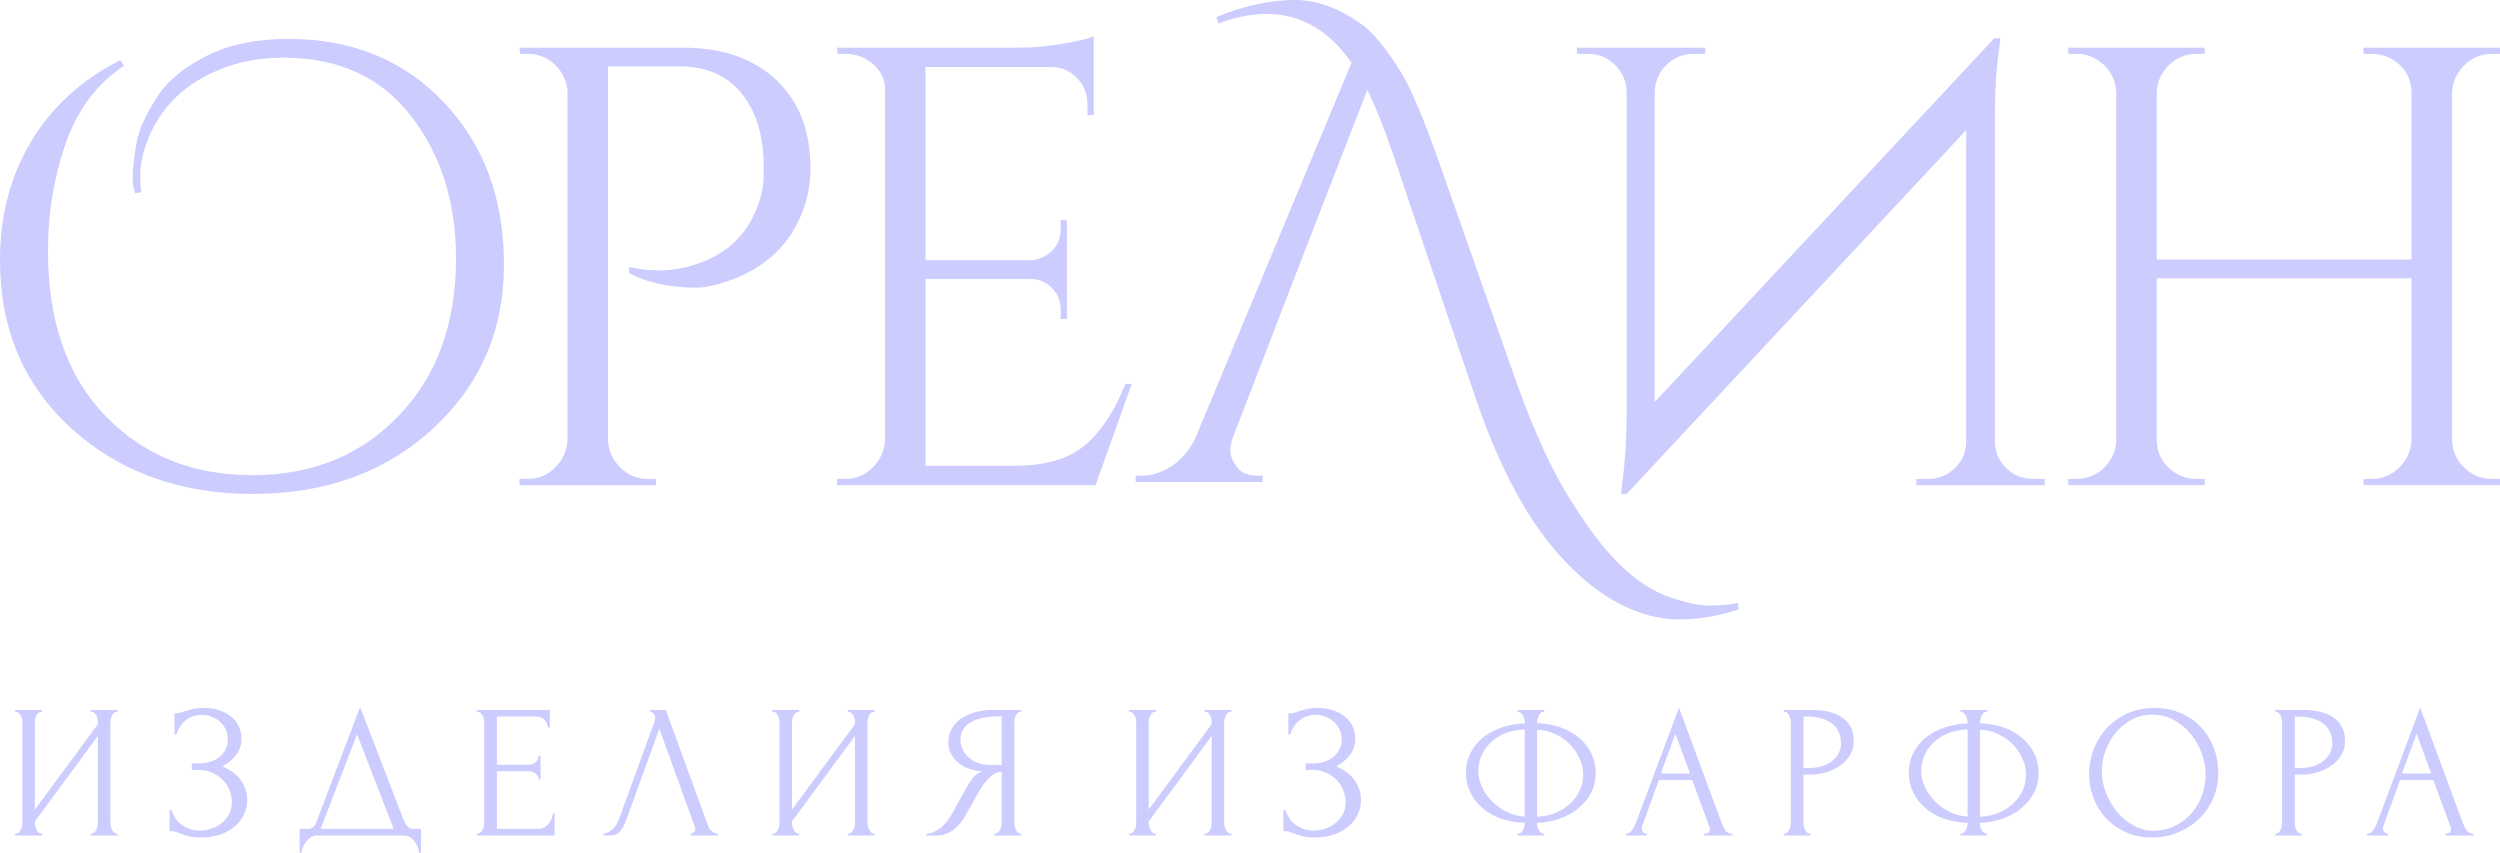 <?xml version="1.0" encoding="UTF-8"?> <svg xmlns="http://www.w3.org/2000/svg" width="431" height="147" viewBox="0 0 431 147" fill="none"><g clip-path="url(#clip0_106_219)"><path d="M15.628 143.718H15.792C15.967 143.718 16.118 143.658 16.25 143.538C16.38 143.417 16.495 143.264 16.593 143.078C16.691 142.892 16.762 142.695 16.806 142.488C16.85 142.279 16.871 142.087 16.871 141.913V126.883L6.012 141.618V141.913C6.012 142.087 6.039 142.279 6.093 142.488C6.149 142.696 6.219 142.887 6.306 143.062C6.394 143.237 6.502 143.389 6.634 143.521C6.765 143.653 6.918 143.719 7.091 143.719H7.255V144.046H2.611V143.719H2.775C2.949 143.719 3.101 143.658 3.232 143.538C3.364 143.417 3.477 143.264 3.576 143.079C3.674 142.892 3.745 142.696 3.789 142.488C3.832 142.279 3.854 142.088 3.854 141.914V124.421C3.854 124.27 3.832 124.094 3.789 123.897C3.745 123.699 3.674 123.514 3.576 123.339C3.477 123.163 3.364 123.016 3.232 122.895C3.102 122.775 2.949 122.715 2.775 122.715H2.611V122.388H7.255V122.715H6.994C6.841 122.737 6.705 122.814 6.585 122.945C6.465 123.075 6.361 123.224 6.275 123.388C6.188 123.553 6.121 123.727 6.078 123.913C6.035 124.099 6.013 124.269 6.013 124.421V139.584L16.871 124.849V124.421C16.871 124.27 16.851 124.094 16.806 123.897C16.763 123.699 16.692 123.514 16.594 123.339C16.495 123.163 16.381 123.016 16.25 122.895C16.119 122.775 15.967 122.715 15.792 122.715H15.629V122.388H20.273V122.715H20.11C19.935 122.715 19.782 122.775 19.651 122.895C19.521 123.016 19.411 123.163 19.324 123.339C19.238 123.514 19.166 123.699 19.112 123.897C19.057 124.094 19.03 124.269 19.03 124.421V141.914C19.03 142.088 19.057 142.274 19.112 142.471C19.166 142.667 19.237 142.86 19.324 143.045C19.411 143.232 19.521 143.39 19.651 143.521C19.782 143.653 19.935 143.719 20.11 143.719H20.273V144.046H15.629V143.719L15.628 143.718ZM30.089 122.977H30.383C30.558 122.977 30.753 122.951 30.971 122.894C31.189 122.84 31.419 122.769 31.659 122.682C32.072 122.551 32.564 122.413 33.13 122.272C33.698 122.13 34.384 122.058 35.191 122.058C36.216 122.058 37.126 122.199 37.922 122.484C38.718 122.768 39.395 123.151 39.95 123.633C40.507 124.113 40.926 124.672 41.21 125.307C41.493 125.941 41.634 126.619 41.634 127.342C41.634 128.37 41.345 129.283 40.767 130.081C40.19 130.881 39.377 131.552 38.331 132.1C39.814 132.756 40.898 133.593 41.585 134.611C42.272 135.627 42.616 136.727 42.616 137.908C42.616 138.762 42.436 139.582 42.077 140.371C41.717 141.158 41.199 141.847 40.523 142.438C39.846 143.028 39.018 143.498 38.036 143.849C37.055 144.198 35.933 144.374 34.668 144.374C33.752 144.374 33.011 144.297 32.443 144.144C31.876 143.99 31.385 143.826 30.971 143.652C30.71 143.542 30.464 143.454 30.236 143.389C30.006 143.323 29.772 143.29 29.532 143.29H29.238V139.647H29.565C29.761 140.26 30.028 140.79 30.367 141.239C30.704 141.687 31.093 142.054 31.528 142.338C31.964 142.622 32.433 142.836 32.934 142.978C33.436 143.12 33.948 143.192 34.471 143.192C35.147 143.192 35.817 143.077 36.483 142.847C37.148 142.617 37.737 142.295 38.249 141.879C38.761 141.463 39.176 140.954 39.491 140.353C39.808 139.751 39.966 139.078 39.966 138.335C39.966 137.59 39.823 136.874 39.54 136.185C39.257 135.496 38.859 134.899 38.347 134.396C37.834 133.893 37.229 133.488 36.532 133.182C35.834 132.875 35.07 132.723 34.241 132.723H33.064V131.607H34.405C35.059 131.607 35.681 131.513 36.269 131.328C36.858 131.142 37.376 130.868 37.824 130.508C38.271 130.146 38.625 129.714 38.886 129.211C39.147 128.708 39.279 128.129 39.279 127.472C39.279 126.816 39.148 126.224 38.886 125.699C38.625 125.174 38.282 124.731 37.855 124.371C37.431 124.009 36.95 123.731 36.417 123.533C35.883 123.337 35.332 123.238 34.764 123.238C34.306 123.238 33.859 123.304 33.423 123.435C32.987 123.566 32.573 123.774 32.181 124.058C31.788 124.344 31.439 124.693 31.134 125.109C30.829 125.525 30.589 126.028 30.415 126.618H30.087V122.976L30.089 122.977ZM72.58 142.898V147H72.253C72.232 146.715 72.155 146.398 72.025 146.047C71.893 145.697 71.713 145.375 71.484 145.079C71.255 144.784 70.99 144.538 70.684 144.34C70.379 144.144 70.04 144.045 69.669 144.045H54.59C54.22 144.045 53.882 144.149 53.577 144.356C53.272 144.565 53.004 144.817 52.775 145.111C52.546 145.407 52.361 145.73 52.22 146.08C52.079 146.429 51.996 146.736 51.974 146.999H51.648V142.897H53.087C53.785 142.897 54.275 142.492 54.559 141.683L62.082 121.894L69.67 141.584C69.823 141.913 70.029 142.213 70.292 142.488C70.553 142.761 70.859 142.898 71.207 142.898H72.582H72.58ZM55.278 142.898H67.87L61.558 126.588L55.278 142.898ZM82.201 143.718H82.364C82.538 143.718 82.69 143.658 82.823 143.538C82.953 143.417 83.067 143.27 83.165 143.094C83.264 142.919 83.34 142.733 83.394 142.536C83.448 142.339 83.477 142.152 83.477 141.979V124.421C83.477 124.269 83.448 124.094 83.394 123.897C83.34 123.699 83.264 123.514 83.165 123.338C83.067 123.163 82.953 123.015 82.823 122.894C82.691 122.775 82.538 122.714 82.364 122.714H82.201V122.387H94.793V125.438H94.465C94.422 124.935 94.226 124.492 93.877 124.109C93.528 123.726 92.983 123.534 92.242 123.534H85.667V131.837H91.098C91.599 131.837 92.019 131.685 92.357 131.379C92.694 131.072 92.864 130.712 92.864 130.295H93.19V134.397H92.864C92.864 134.002 92.7 133.664 92.373 133.38C92.046 133.096 91.621 132.954 91.098 132.954H85.667V142.897H92.831C93.245 142.897 93.605 142.798 93.911 142.601C94.216 142.405 94.472 142.17 94.679 141.896C94.886 141.622 95.038 141.327 95.137 141.01C95.235 140.694 95.284 140.424 95.284 140.207H95.611V144.045H82.201V143.718H82.201ZM107.814 141.749C107.618 142.317 107.313 142.842 106.898 143.324C106.484 143.805 105.873 144.045 105.067 144.045H104.054V143.718C104.184 143.718 104.358 143.68 104.577 143.603C104.793 143.527 105.024 143.4 105.263 143.225C105.503 143.05 105.743 142.826 105.984 142.553C106.224 142.279 106.431 141.934 106.605 141.519L112.788 124.52C112.896 124.193 112.95 123.94 112.95 123.765C112.95 123.438 112.858 123.18 112.672 122.994C112.487 122.809 112.297 122.715 112.1 122.715V122.388H114.782L122.108 142.471C122.218 142.777 122.425 143.056 122.73 143.309C123.035 143.559 123.374 143.697 123.745 143.719V144.046H119.067V143.719C119.241 143.719 119.421 143.647 119.606 143.505C119.792 143.363 119.884 143.171 119.884 142.93C119.884 142.865 119.863 142.766 119.819 142.635L113.67 125.636L107.815 141.749L107.814 141.749ZM146.152 143.718H146.315C146.49 143.718 146.642 143.658 146.773 143.538C146.903 143.417 147.018 143.264 147.117 143.078C147.215 142.892 147.285 142.695 147.33 142.488C147.373 142.279 147.395 142.087 147.395 141.913V126.883L136.535 141.618V141.913C136.535 142.087 136.564 142.279 136.618 142.488C136.672 142.696 136.743 142.887 136.831 143.062C136.917 143.237 137.027 143.389 137.157 143.521C137.288 143.653 137.442 143.719 137.615 143.719H137.779V144.046H133.134V143.719H133.298C133.473 143.719 133.626 143.658 133.756 143.538C133.887 143.417 134.001 143.264 134.1 143.079C134.197 142.892 134.269 142.696 134.313 142.488C134.356 142.279 134.378 142.088 134.378 141.914V124.421C134.378 124.27 134.356 124.094 134.313 123.897C134.269 123.699 134.197 123.514 134.1 123.339C134.001 123.163 133.887 123.016 133.756 122.895C133.626 122.775 133.473 122.715 133.298 122.715H133.134V122.388H137.779V122.715H137.517C137.364 122.737 137.228 122.814 137.108 122.945C136.988 123.075 136.885 123.224 136.798 123.388C136.71 123.553 136.645 123.727 136.602 123.913C136.558 124.099 136.536 124.269 136.536 124.421V139.584L147.395 124.849V124.421C147.395 124.27 147.374 124.094 147.33 123.897C147.286 123.699 147.216 123.514 147.117 123.339C147.018 123.163 146.904 123.016 146.773 122.895C146.643 122.775 146.49 122.715 146.315 122.715H146.153V122.388H150.796V122.715H150.634C150.459 122.715 150.306 122.775 150.175 122.895C150.044 123.016 149.935 123.163 149.848 123.339C149.76 123.514 149.69 123.699 149.635 123.897C149.58 124.094 149.553 124.269 149.553 124.421V141.914C149.553 142.088 149.58 142.274 149.635 142.471C149.69 142.667 149.76 142.86 149.848 143.045C149.935 143.232 150.043 143.39 150.175 143.521C150.306 143.653 150.459 143.719 150.634 143.719H150.796V144.046H146.153V143.719L146.152 143.718ZM171.438 143.718H171.602C171.755 143.718 171.903 143.653 172.044 143.52C172.186 143.389 172.3 143.236 172.388 143.062C172.474 142.886 172.546 142.695 172.6 142.487C172.654 142.278 172.683 142.087 172.683 141.913V133.019C172.203 133.063 171.751 133.216 171.324 133.479C170.9 133.741 170.496 134.09 170.115 134.528C169.733 134.967 169.373 135.458 169.035 136.006C168.697 136.552 168.376 137.122 168.07 137.712C167.83 138.149 167.568 138.614 167.285 139.107C167.001 139.598 166.718 140.097 166.433 140.6C165.91 141.562 165.224 142.378 164.374 143.045C163.524 143.712 162.543 144.045 161.43 144.045H159.696V143.718C160.198 143.718 160.672 143.608 161.118 143.389C161.566 143.171 161.974 142.898 162.345 142.569C162.715 142.24 163.048 141.88 163.342 141.485C163.636 141.092 163.883 140.721 164.079 140.371L166.662 135.711C166.967 135.185 167.3 134.676 167.659 134.184C168.02 133.692 168.571 133.293 169.312 132.987C168.396 132.921 167.578 132.746 166.859 132.462C166.14 132.178 165.529 131.806 165.027 131.346C164.525 130.887 164.144 130.368 163.883 129.787C163.62 129.207 163.49 128.601 163.49 127.966C163.49 127.157 163.674 126.408 164.046 125.718C164.417 125.029 164.94 124.438 165.615 123.945C166.292 123.454 167.115 123.07 168.086 122.797C169.056 122.523 170.141 122.387 171.34 122.387H176.049V122.714H175.886C175.734 122.714 175.592 122.775 175.46 122.894C175.33 123.015 175.221 123.163 175.134 123.338C175.046 123.514 174.981 123.699 174.938 123.897C174.894 124.093 174.872 124.268 174.872 124.421V141.913C174.872 142.087 174.894 142.279 174.938 142.488C174.982 142.696 175.047 142.887 175.134 143.062C175.222 143.237 175.33 143.389 175.46 143.521C175.592 143.653 175.734 143.719 175.886 143.719H176.049V144.046H171.437V143.719L171.438 143.718ZM165.584 127.474C165.584 128.108 165.715 128.693 165.977 129.229C166.233 129.766 166.593 130.23 167.051 130.624C167.503 131.017 168.037 131.324 168.642 131.543C169.253 131.761 169.913 131.871 170.632 131.871H172.682V123.503H172.19C170.087 123.503 168.462 123.853 167.311 124.553C166.161 125.253 165.584 126.226 165.584 127.474H165.584ZM207.65 143.718H207.813C207.988 143.718 208.141 143.658 208.272 143.538C208.402 143.417 208.517 143.264 208.615 143.078C208.714 142.892 208.784 142.695 208.828 142.488C208.872 142.279 208.894 142.087 208.894 141.913V126.883L198.034 141.618V141.913C198.034 142.087 198.061 142.279 198.117 142.488C198.171 142.696 198.242 142.887 198.329 143.062C198.416 143.237 198.526 143.389 198.656 143.521C198.787 143.653 198.94 143.719 199.115 143.719H199.278V144.046H194.633V143.719H194.797C194.971 143.719 195.123 143.658 195.255 143.538C195.386 143.417 195.5 143.264 195.599 143.079C195.697 142.892 195.768 142.696 195.811 142.488C195.856 142.279 195.876 142.088 195.876 141.914V124.421C195.876 124.27 195.856 124.094 195.811 123.897C195.768 123.699 195.697 123.514 195.599 123.339C195.5 123.163 195.386 123.016 195.255 122.895C195.124 122.775 194.971 122.715 194.797 122.715H194.633V122.388H199.278V122.715H199.016C198.863 122.737 198.728 122.814 198.607 122.945C198.488 123.075 198.384 123.224 198.297 123.388C198.209 123.553 198.144 123.727 198.1 123.913C198.056 124.099 198.034 124.269 198.034 124.421V139.584L208.894 124.849V124.421C208.894 124.27 208.872 124.094 208.829 123.897C208.784 123.699 208.714 123.514 208.616 123.339C208.517 123.163 208.403 123.016 208.272 122.895C208.142 122.775 207.989 122.715 207.814 122.715H207.65V122.388H212.295V122.715H212.131C211.957 122.715 211.805 122.775 211.673 122.895C211.543 123.016 211.434 123.163 211.347 123.339C211.259 123.514 211.188 123.699 211.134 123.897C211.08 124.094 211.053 124.269 211.053 124.421V141.914C211.053 142.088 211.08 142.274 211.134 142.471C211.188 142.667 211.259 142.86 211.347 143.045C211.435 143.232 211.543 143.39 211.673 143.521C211.805 143.653 211.957 143.719 212.131 143.719H212.295V144.046H207.65V143.719L207.65 143.718ZM222.11 122.977H222.406C222.579 122.977 222.775 122.951 222.994 122.894C223.211 122.84 223.441 122.769 223.68 122.682C224.095 122.551 224.586 122.413 225.153 122.272C225.72 122.13 226.407 122.058 227.213 122.058C228.238 122.058 229.149 122.199 229.944 122.484C230.74 122.768 231.416 123.151 231.973 123.633C232.528 124.113 232.948 124.672 233.231 125.307C233.515 125.941 233.656 126.619 233.656 127.342C233.656 128.37 233.368 129.283 232.79 130.081C232.211 130.881 231.4 131.552 230.353 132.1C231.836 132.756 232.921 133.593 233.608 134.611C234.295 135.627 234.637 136.727 234.637 137.908C234.637 138.762 234.458 139.582 234.098 140.371C233.739 141.158 233.22 141.847 232.545 142.438C231.868 143.028 231.04 143.498 230.059 143.849C229.077 144.198 227.955 144.374 226.69 144.374C225.774 144.374 225.032 144.297 224.466 144.144C223.898 143.99 223.408 143.826 222.995 143.652C222.732 143.542 222.487 143.454 222.258 143.389C222.029 143.323 221.795 143.29 221.555 143.29H221.261V139.647H221.587C221.784 140.26 222.051 140.79 222.389 141.239C222.727 141.687 223.114 142.054 223.55 142.338C223.985 142.622 224.455 142.836 224.956 142.978C225.457 143.12 225.971 143.192 226.494 143.192C227.169 143.192 227.84 143.077 228.505 142.847C229.17 142.617 229.759 142.295 230.271 141.879C230.784 141.463 231.198 140.954 231.515 140.353C231.832 139.751 231.989 139.078 231.989 138.335C231.989 137.59 231.848 136.874 231.563 136.185C231.279 135.496 230.881 134.899 230.37 134.396C229.857 133.893 229.253 133.488 228.555 133.182C227.857 132.875 227.093 132.723 226.266 132.723H225.089V131.607H226.43C227.083 131.607 227.704 131.513 228.293 131.328C228.881 131.142 229.4 130.868 229.847 130.508C230.294 130.146 230.649 129.714 230.909 129.211C231.172 128.708 231.302 128.129 231.302 127.472C231.302 126.816 231.172 126.224 230.909 125.699C230.649 125.174 230.305 124.731 229.88 124.371C229.453 124.009 228.974 123.731 228.44 123.533C227.906 123.337 227.355 123.238 226.787 123.238C226.33 123.238 225.884 123.304 225.446 123.435C225.011 123.566 224.596 123.774 224.204 124.058C223.812 124.344 223.463 124.693 223.157 125.109C222.853 125.525 222.613 126.028 222.438 126.618H222.111V122.976L222.11 122.977ZM261.625 122.387H266.237V122.714H265.976C265.824 122.736 265.687 122.813 265.568 122.944C265.447 123.075 265.343 123.229 265.256 123.404C265.17 123.579 265.105 123.77 265.06 123.978C265.017 124.186 264.995 124.366 264.995 124.519V124.684C266.5 124.727 267.868 124.974 269.099 125.423C270.332 125.871 271.395 126.478 272.289 127.244C273.183 128.008 273.875 128.9 274.366 129.918C274.856 130.935 275.103 132.035 275.103 133.216C275.103 134.507 274.824 135.677 274.268 136.727C273.713 137.777 272.965 138.674 272.027 139.418C271.089 140.162 270.015 140.748 268.806 141.174C267.595 141.6 266.324 141.825 264.994 141.847V142.01C264.994 142.165 265.016 142.339 265.06 142.536C265.104 142.733 265.174 142.919 265.273 143.094C265.371 143.27 265.485 143.417 265.616 143.538C265.747 143.658 265.9 143.718 266.073 143.718H266.237V144.045H261.625V143.718H261.789C261.942 143.718 262.088 143.658 262.231 143.538C262.373 143.417 262.487 143.27 262.574 143.094C262.662 142.919 262.733 142.733 262.787 142.536C262.841 142.344 262.87 142.17 262.87 142.017V141.852C261.343 141.809 259.958 141.562 258.715 141.113C257.473 140.665 256.409 140.053 255.526 139.276C254.643 138.505 253.957 137.602 253.466 136.574C252.976 135.551 252.73 134.436 252.73 133.233C252.73 131.97 252.998 130.816 253.531 129.776C254.065 128.743 254.791 127.857 255.707 127.123C256.622 126.39 257.696 125.822 258.929 125.405C260.16 124.99 261.474 124.761 262.87 124.717V124.553C262.87 124.393 262.842 124.213 262.788 124.001C262.733 123.792 262.662 123.595 262.574 123.42C262.488 123.24 262.379 123.086 262.248 122.951C262.118 122.82 261.976 122.742 261.824 122.721H261.626V122.387H261.625ZM254.855 132.889C254.855 133.852 255.078 134.797 255.524 135.727C255.972 136.656 256.566 137.488 257.308 138.221C258.049 138.955 258.9 139.55 259.859 140.01C260.819 140.469 261.822 140.721 262.869 140.765V125.767C261.56 125.789 260.403 126.019 259.401 126.456C258.399 126.895 257.559 127.447 256.883 128.114C256.207 128.781 255.7 129.536 255.362 130.378C255.024 131.221 254.855 132.058 254.855 132.89V132.889ZM272.942 133.577C272.942 132.615 272.735 131.674 272.321 130.756C271.906 129.836 271.34 129.016 270.621 128.295C269.9 127.572 269.061 126.988 268.101 126.539C267.141 126.091 266.106 125.844 264.994 125.8V140.798C266.215 140.754 267.316 140.519 268.298 140.093C269.279 139.665 270.113 139.118 270.8 138.451C271.487 137.785 272.015 137.03 272.386 136.187C272.756 135.345 272.941 134.475 272.941 133.578L272.942 133.577ZM293.814 143.718H293.978C294.501 143.718 294.763 143.477 294.763 142.995C294.763 142.821 294.73 142.635 294.665 142.438L291.72 134.463H285.996L283.151 142.307C283.086 142.482 283.053 142.646 283.053 142.799C283.053 143.083 283.128 143.308 283.282 143.472C283.433 143.636 283.597 143.718 283.772 143.718H283.936V144.045H280.304V143.718H280.468C280.752 143.718 281.03 143.548 281.302 143.209C281.575 142.869 281.799 142.47 281.973 142.01L289.464 121.993L296.789 141.814C296.942 142.251 297.155 142.679 297.427 143.094C297.701 143.51 298.055 143.718 298.49 143.718H298.654V144.045H293.813V143.718H293.814ZM286.324 133.348H291.361L288.843 126.489L286.325 133.348H286.324ZM307.555 122.388H312.199C314.62 122.388 316.458 122.852 317.711 123.782C318.965 124.712 319.591 126.03 319.591 127.736C319.591 128.655 319.373 129.476 318.937 130.197C318.497 130.92 317.924 131.527 317.209 132.018C316.5 132.511 315.7 132.889 314.816 133.151C313.928 133.413 313.045 133.546 312.172 133.546H310.924V141.914C310.924 142.088 310.946 142.279 310.99 142.488C311.033 142.696 311.104 142.887 311.202 143.063C311.3 143.237 311.41 143.39 311.529 143.521C311.649 143.653 311.797 143.719 311.972 143.719H312.134V144.046H307.556V143.719H307.72C307.873 143.719 308.014 143.654 308.144 143.521C308.275 143.391 308.384 143.237 308.472 143.063C308.558 142.887 308.623 142.696 308.668 142.488C308.712 142.279 308.733 142.088 308.733 141.914V124.421C308.733 124.115 308.645 123.765 308.472 123.372C308.297 122.978 308.046 122.759 307.72 122.715H307.556V122.388L307.555 122.388ZM310.924 123.536V132.396H311.911C312.789 132.396 313.568 132.277 314.261 132.036C314.953 131.795 315.525 131.477 315.988 131.083C316.447 130.69 316.796 130.242 317.041 129.737C317.28 129.234 317.401 128.721 317.401 128.196C317.401 127.561 317.297 126.965 317.09 126.408C316.882 125.849 316.539 125.357 316.071 124.93C315.597 124.504 314.98 124.165 314.211 123.913C313.443 123.661 312.499 123.535 311.383 123.535H310.924V123.536ZM337.977 122.388H342.589V122.715H342.327C342.174 122.737 342.039 122.814 341.918 122.945C341.799 123.075 341.695 123.23 341.608 123.404C341.52 123.58 341.455 123.771 341.412 123.979C341.368 124.187 341.346 124.367 341.346 124.52V124.684C342.851 124.728 344.22 124.974 345.452 125.423C346.684 125.872 347.747 126.478 348.641 127.244C349.535 128.009 350.227 128.901 350.717 129.919C351.209 130.936 351.454 132.035 351.454 133.217C351.454 134.508 351.175 135.678 350.62 136.728C350.064 137.778 349.318 138.675 348.379 139.419C347.442 140.163 346.368 140.748 345.157 141.174C343.947 141.6 342.677 141.825 341.346 141.848V142.011C341.346 142.166 341.368 142.34 341.412 142.536C341.456 142.734 341.527 142.919 341.624 143.095C341.723 143.27 341.838 143.417 341.968 143.538C342.098 143.658 342.252 143.719 342.426 143.719H342.59V144.046H337.978V143.719H338.142C338.293 143.719 338.441 143.658 338.582 143.538C338.724 143.417 338.838 143.27 338.926 143.095C339.014 142.919 339.084 142.734 339.139 142.536C339.193 142.345 339.22 142.17 339.22 142.017V141.853C337.695 141.809 336.309 141.562 335.066 141.114C333.823 140.665 332.76 140.054 331.877 139.277C330.994 138.506 330.307 137.603 329.817 136.575C329.326 135.552 329.081 134.436 329.081 133.233C329.081 131.97 329.348 130.817 329.882 129.777C330.416 128.743 331.141 127.858 332.057 127.124C332.973 126.391 334.047 125.823 335.28 125.406C336.511 124.991 337.825 124.761 339.22 124.718V124.553C339.22 124.394 339.193 124.213 339.139 124.001C339.084 123.792 339.014 123.596 338.926 123.421C338.838 123.24 338.73 123.087 338.598 122.951C338.468 122.82 338.326 122.742 338.174 122.721H337.978V122.388H337.977ZM331.206 132.89C331.206 133.852 331.43 134.797 331.877 135.728C332.324 136.657 332.919 137.488 333.66 138.221C334.402 138.955 335.251 139.551 336.211 140.01C337.171 140.47 338.174 140.722 339.22 140.765V125.767C337.911 125.789 336.756 126.019 335.754 126.457C334.75 126.895 333.91 127.447 333.234 128.115C332.559 128.782 332.052 129.537 331.713 130.379C331.376 131.221 331.206 132.059 331.206 132.89V132.89ZM349.294 133.578C349.294 132.615 349.087 131.675 348.672 130.756C348.258 129.837 347.692 129.017 346.972 128.295C346.253 127.572 345.413 126.988 344.454 126.54C343.494 126.091 342.459 125.844 341.345 125.801V140.799C342.567 140.754 343.668 140.519 344.649 140.093C345.631 139.666 346.464 139.118 347.152 138.452C347.839 137.786 348.367 137.031 348.737 136.188C349.108 135.345 349.294 134.475 349.294 133.578V133.578ZM371.442 122.059C373.142 122.059 374.669 122.359 376.02 122.963C377.372 123.563 378.522 124.373 379.47 125.391C380.42 126.409 381.15 127.59 381.662 128.935C382.175 130.281 382.431 131.687 382.431 133.152C382.431 134.792 382.131 136.302 381.532 137.68C380.932 139.059 380.108 140.24 379.062 141.225C378.016 142.21 376.8 142.98 375.415 143.539C374.03 144.096 372.553 144.375 370.983 144.375C369.304 144.375 367.794 144.069 366.453 143.456C365.112 142.843 363.978 142.034 363.052 141.028C362.125 140.021 361.41 138.862 360.909 137.549C360.408 136.237 360.157 134.869 360.157 133.447C360.157 132.046 360.408 130.663 360.909 129.296C361.41 127.928 362.146 126.709 363.117 125.636C364.087 124.564 365.269 123.7 366.666 123.045C368.061 122.389 369.653 122.06 371.441 122.06L371.442 122.059ZM371.425 143.226C372.891 143.161 374.172 142.827 375.274 142.225C376.38 141.624 377.301 140.858 378.044 139.929C378.79 138.999 379.34 137.975 379.7 136.86C380.061 135.744 380.24 134.64 380.24 133.546C380.24 132.343 380.022 131.128 379.586 129.902C379.149 128.678 378.522 127.567 377.716 126.572C376.91 125.577 375.944 124.767 374.816 124.144C373.693 123.52 372.429 123.208 371.033 123.208C369.675 123.208 368.466 123.509 367.397 124.11C366.323 124.712 365.412 125.483 364.661 126.424C363.908 127.364 363.331 128.415 362.938 129.575C362.545 130.734 362.349 131.871 362.349 132.987C362.349 134.191 362.578 135.399 363.035 136.613C363.493 137.828 364.131 138.928 364.938 139.911C365.746 140.896 366.699 141.695 367.806 142.308C368.907 142.919 370.118 143.226 371.425 143.226H371.425ZM392.247 122.388H396.892C399.312 122.388 401.15 122.853 402.402 123.783C403.657 124.712 404.284 126.031 404.284 127.737C404.284 128.656 404.066 129.476 403.63 130.198C403.188 130.921 402.616 131.527 401.902 132.019C401.194 132.512 400.392 132.89 399.509 133.152C398.62 133.414 397.737 133.546 396.865 133.546H395.616V141.914C395.616 142.089 395.638 142.28 395.681 142.489C395.726 142.697 395.796 142.888 395.894 143.063C395.993 143.238 396.102 143.391 396.22 143.522C396.341 143.654 396.488 143.72 396.663 143.72H396.827V144.047H392.247V143.72H392.411C392.564 143.72 392.705 143.654 392.835 143.522C392.967 143.391 393.076 143.238 393.163 143.063C393.251 142.888 393.316 142.697 393.359 142.489C393.403 142.28 393.424 142.089 393.424 141.914V124.422C393.424 124.116 393.338 123.766 393.163 123.373C392.988 122.979 392.738 122.76 392.411 122.716H392.247V122.389V122.388ZM395.616 123.536V132.397H396.602C397.48 132.397 398.26 132.277 398.952 132.036C399.645 131.795 400.218 131.478 400.681 131.083C401.139 130.69 401.488 130.242 401.733 129.738C401.973 129.235 402.092 128.721 402.092 128.196C402.092 127.561 401.989 126.966 401.782 126.408C401.575 125.85 401.232 125.357 400.762 124.93C400.288 124.504 399.672 124.166 398.903 123.914C398.135 123.662 397.193 123.536 396.074 123.536H395.616V123.536ZM421.59 143.719H421.753C422.277 143.719 422.539 143.478 422.539 142.996C422.539 142.822 422.506 142.636 422.441 142.439L419.496 134.464H413.772L410.927 142.308C410.861 142.483 410.829 142.647 410.829 142.8C410.829 143.084 410.905 143.309 411.058 143.474C411.211 143.637 411.373 143.719 411.548 143.719H411.712V144.046H408.081V143.719H408.244C408.529 143.719 408.806 143.549 409.079 143.21C409.352 142.87 409.576 142.471 409.749 142.012L417.24 121.994L424.566 141.815C424.717 142.252 424.931 142.68 425.203 143.095C425.476 143.511 425.831 143.719 426.267 143.719H426.431V144.046H421.589V143.719H421.59ZM414.1 133.349H419.137L416.619 126.49L414.101 133.349H414.1Z" fill="#CCCCFF"></path><path d="M23.305 33.321C23.019 32.386 22.875 31.579 22.875 30.896C22.875 30.215 22.912 29.442 22.983 28.58C23.055 27.718 23.215 26.533 23.466 25.024C23.716 23.516 24.2 22.024 24.916 20.552C25.633 19.079 26.456 17.661 27.386 16.295C28.317 14.931 29.517 13.674 30.984 12.525C32.452 11.376 34.082 10.37 35.871 9.508C39.666 7.64 44.284 6.706 49.725 6.706C60.68 6.706 69.612 10.352 76.521 17.643C83.431 24.935 86.886 34.256 86.886 45.606C86.886 56.955 82.804 66.385 74.642 73.892C66.479 81.399 56.134 85.152 43.604 85.152C31.074 85.152 20.674 81.416 12.405 73.946C4.135 66.474 0.001 56.777 0.001 44.851C0.001 37.165 1.79 30.34 5.37 24.378C8.95 18.415 14.07 13.746 20.729 10.371L21.372 11.339C16.719 14.429 13.372 18.883 11.331 24.701C9.291 30.521 8.27 36.699 8.27 43.235C8.27 55.375 11.564 64.858 18.151 71.683C24.738 78.507 33.187 81.919 43.498 81.919C53.807 81.919 62.239 78.489 68.79 71.628C75.341 64.769 78.617 55.735 78.617 44.529C78.617 34.83 76.021 26.641 70.83 19.96C65.639 13.279 58.318 9.94 48.867 9.94C44.643 9.94 40.812 10.693 37.375 12.202C31.146 14.86 27.03 19.242 25.025 25.349C24.453 27.144 24.166 28.689 24.166 29.981C24.166 31.275 24.237 32.316 24.38 33.107L23.306 33.322L23.305 33.321Z" fill="#CCCCFF"></path><path d="M139.718 29.011C139.718 32.171 139.073 35.117 137.784 37.846C135.422 42.947 131.269 46.503 125.326 48.515C123.25 49.233 121.46 49.592 119.956 49.592C115.517 49.592 111.685 48.766 108.464 47.114V46.036C113.692 47.185 118.524 46.611 122.963 44.311C126.901 42.3 129.586 38.995 131.018 34.398C131.447 32.961 131.663 31.597 131.663 30.303C131.663 29.011 131.663 28.22 131.663 27.932C131.519 22.904 130.195 18.899 127.689 15.918C125.183 12.937 121.675 11.447 117.164 11.447H104.813V75.776C104.884 77.644 105.582 79.242 106.907 80.571C108.231 81.901 109.824 82.565 111.685 82.565H113.082V83.643H89.562V82.565H90.958C92.82 82.565 94.413 81.901 95.737 80.571C97.062 79.242 97.76 77.644 97.832 75.776V15.542C97.616 13.745 96.865 12.255 95.575 11.069C94.287 9.884 92.748 9.291 90.957 9.291H89.669L89.561 8.213H117.593C124.465 8.213 129.871 10.063 133.809 13.763C137.747 17.462 139.716 22.545 139.716 29.011L139.718 29.011Z" fill="#CCCCFF"></path><path d="M145.703 82.565C147.565 82.565 149.157 81.901 150.482 80.571C151.807 79.242 152.505 77.645 152.576 75.776V15.433C152.576 13.709 151.895 12.255 150.536 11.069C149.175 9.884 147.565 9.291 145.703 9.291H144.413L144.306 8.213H175.773C177.992 8.213 180.409 7.998 183.023 7.567C185.636 7.136 187.479 6.705 188.554 6.273V19.851H187.479V17.912C187.479 16.187 186.89 14.714 185.707 13.494C184.526 12.272 183.112 11.625 181.465 11.554H159.556V44.85H177.706C179.138 44.778 180.355 44.239 181.358 43.234C182.36 42.228 182.861 40.97 182.861 39.463V37.954H183.935V54.98H182.861V53.362C182.861 51.926 182.378 50.705 181.412 49.699C180.445 48.693 179.246 48.155 177.814 48.083H159.556V80.301H174.914C180.212 80.301 184.258 79.116 187.051 76.746C189.842 74.375 192.17 70.855 194.031 66.186H195.106L188.876 83.642H144.306V82.565H145.702L145.703 82.565Z" fill="#CCCCFF"></path><path d="M273.782 9.291C275.571 9.291 277.11 9.92 278.4 11.177C279.689 12.434 280.368 13.961 280.44 15.756V71.358C280.44 75.524 280.189 79.477 279.688 83.211L279.473 85.151H280.44L338.972 22.438V76.1C338.972 77.895 338.328 79.423 337.039 80.679C335.75 81.937 334.21 82.565 332.421 82.565H330.381V83.643H352.504V82.565H350.464C348.675 82.565 347.136 81.936 345.846 80.679C344.557 79.423 343.913 77.859 343.913 75.993V20.068C343.913 15.685 344.164 11.77 344.665 8.323L344.879 6.598H343.805L285.273 69.311V15.864C285.344 13.998 286.024 12.435 287.313 11.178C288.602 9.92 290.142 9.292 291.931 9.292H293.971V8.214H271.848V9.292H273.781L273.782 9.291Z" fill="#CCCCFF"></path><path d="M408.876 82.565C410.738 82.565 412.33 81.901 413.655 80.571C414.98 79.242 415.678 77.68 415.75 75.883V47.976H371.824V75.883C371.824 77.752 372.503 79.332 373.864 80.625C375.225 81.918 376.835 82.565 378.696 82.565H380.092V83.642H356.572V82.565H357.969C359.831 82.565 361.424 81.918 362.748 80.625C364.073 79.331 364.771 77.751 364.842 75.883V15.972C364.771 14.104 364.073 12.524 362.748 11.23C361.424 9.938 359.831 9.291 357.969 9.291H356.572V8.213H380.092V9.291H378.696C376.836 9.291 375.242 9.938 373.918 11.23C372.593 12.524 371.895 14.104 371.824 15.972V44.742H415.75V15.972C415.678 13.385 414.532 11.447 412.313 10.153C411.238 9.578 410.092 9.291 408.876 9.291H407.479V8.213H430.999V9.291H429.603C427.743 9.291 426.149 9.956 424.825 11.285C423.5 12.613 422.802 14.212 422.731 16.08V75.883C422.802 77.752 423.5 79.332 424.825 80.625C426.149 81.918 427.742 82.565 429.603 82.565H430.999V83.642H407.479V82.565H408.876L408.876 82.565Z" fill="#CCCCFF"></path><path d="M209.718 2.949C214.434 0.983 218.97 0 223.322 0C226.951 0 230.688 1.347 234.533 4.04C236.638 5.497 238.996 8.335 241.608 12.558C243.349 15.47 245.562 20.748 248.247 28.392L261.525 66.175C264.573 74.62 267.675 81.337 270.831 86.323C274.918 92.781 280.175 100.175 287.648 102.867C290.478 103.886 292.817 104.396 294.668 104.396C296.518 104.396 298.169 104.25 299.62 103.96L299.729 105.051C296.246 106.216 292.836 106.797 289.499 106.797C282.002 106.797 275.142 102.363 270.125 97.079C263.885 90.746 258.588 81.099 254.235 68.141C246.107 44.304 250.288 56.521 240.302 26.972C238.634 22.094 237.11 18.272 235.731 15.507C222.8 48.729 223.515 47.027 212.658 75.13C211.816 77.158 211.887 78.769 213.256 80.535C214.398 82.008 215.992 82.01 217.663 82.01V83.101H195.787V82.01H196.766C198.507 82.01 200.213 81.482 201.881 80.427C203.551 79.37 204.929 77.787 206.018 75.676L233.01 10.81C227.1 2.357 219.285 0.648 210.044 4.04L209.718 2.949H209.718Z" fill="#CCCCFF"></path></g><defs><clipPath id="clip0_106_219"><rect width="431" height="147" fill="white"></rect></clipPath></defs></svg> 